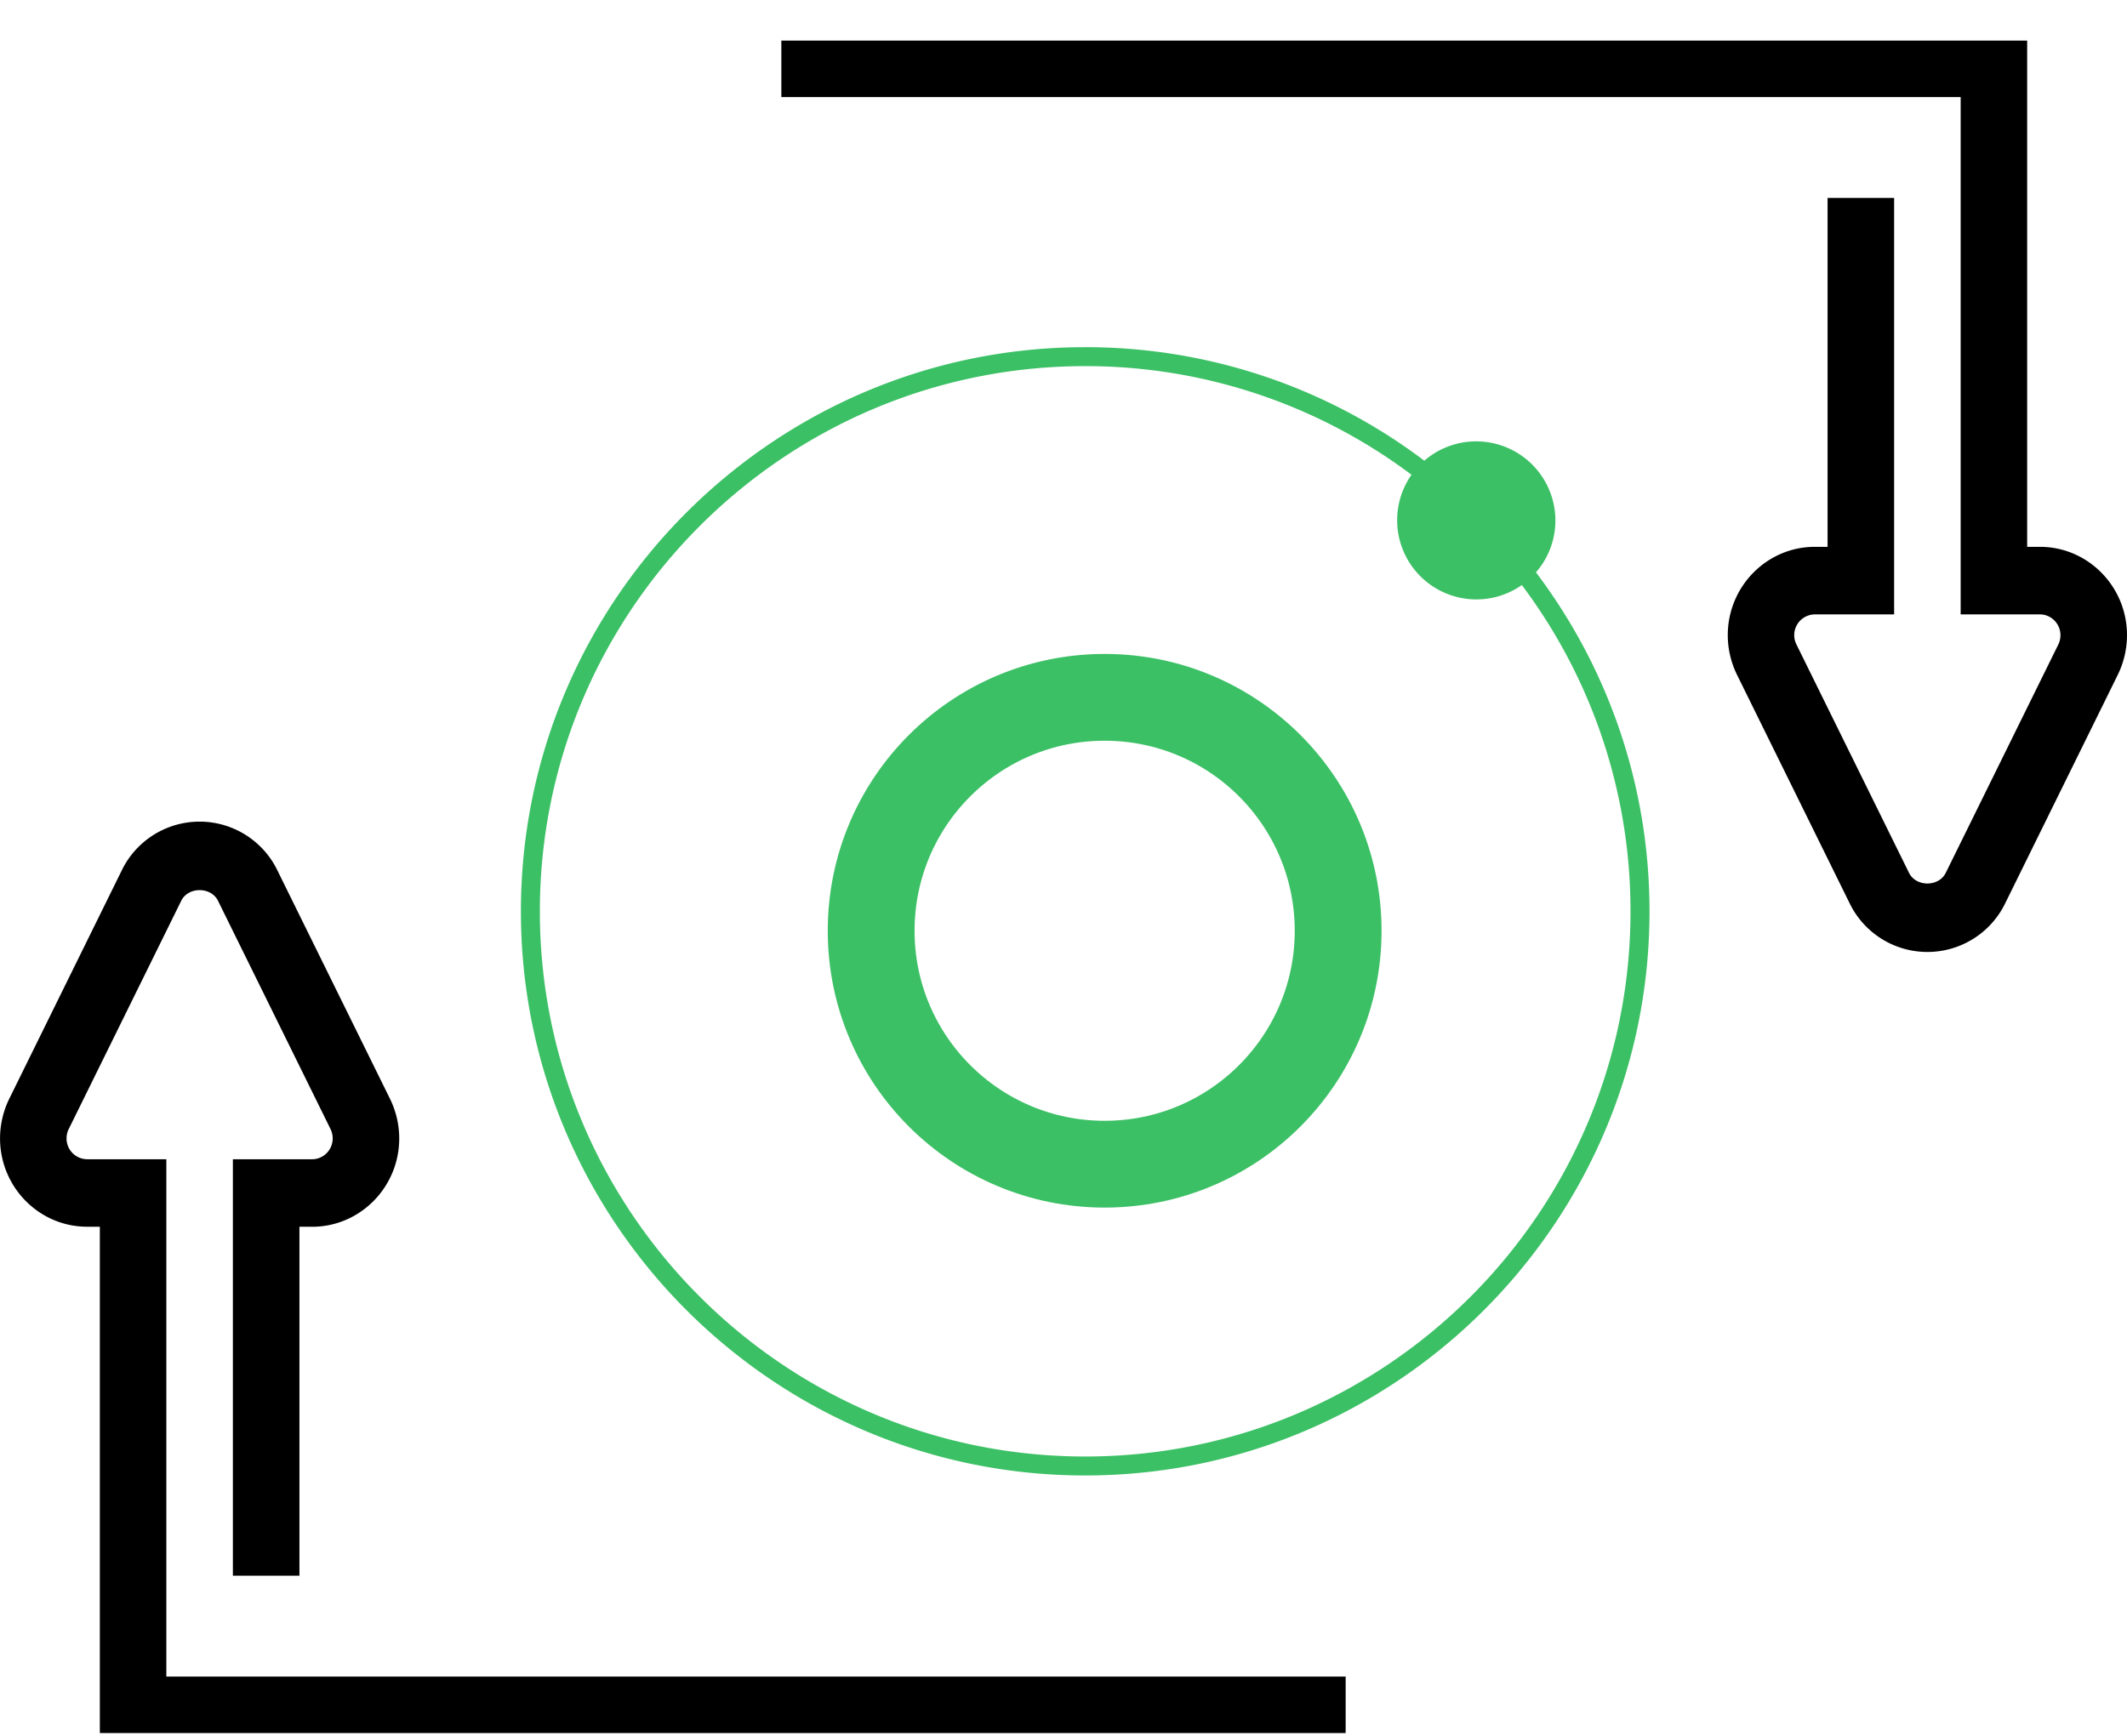 <svg width="49" height="40" xmlns="http://www.w3.org/2000/svg"><g fill="none"><path d="M2.006 28.269H2.3v11.666H31v-1.301H3.832V26.713H2.006a.478.478 0 01-.473-.48c0-.074.017-.149.05-.215l2.592-5.261c.161-.327.686-.327.847 0l2.592 5.26c.033.067.05.142.05.216 0 .265-.212.48-.473.48H5.365v9.597h1.533v-8.041h.293c1.106 0 2.006-.913 2.006-2.036 0-.315-.074-.63-.212-.911l-2.592-5.26a1.992 1.992 0 00-3.59-.001L.213 25.32a2.082 2.082 0 00-.212.912c0 1.123.9 2.036 2.006 2.036zm44.988-15.667H46.7V.935H18v1.302h27.168v11.921h1.826c.26 0 .473.215.473.48a.484.484 0 01-.05.215l-2.592 5.26c-.161.328-.686.328-.847 0l-2.592-5.26a.478.478 0 01.423-.695h1.826V4.56h-1.533v8.041h-.293c-1.106 0-2.006.913-2.006 2.036 0 .315.074.63.212.911l2.592 5.26a1.992 1.992 0 003.59.001l2.591-5.26c.138-.282.212-.597.212-.912 0-1.123-.9-2.036-2.006-2.036z" fill="#000"/><g transform="translate(12 8)"><circle stroke="#3CC065" stroke-width="2" cx="13.448" cy="13.448" r="5.379"/><path d="M23.832 3.994a1.825 1.825 0 00-3.02-1.378A12.932 12.932 0 0013 0C5.832 0 0 5.832 0 13s5.832 13 13 13 13-5.832 13-13c0-2.93-.974-5.636-2.616-7.812.29-.33.448-.755.448-1.194zM13 25.563C6.073 25.563.437 19.927.437 13 .437 6.073 6.073.437 13 .437a12.5 12.5 0 017.517 2.503 1.825 1.825 0 002.542 2.542A12.497 12.497 0 0125.562 13c0 6.927-5.635 12.563-12.562 12.563z" fill="#3CC065"/></g></g></svg>